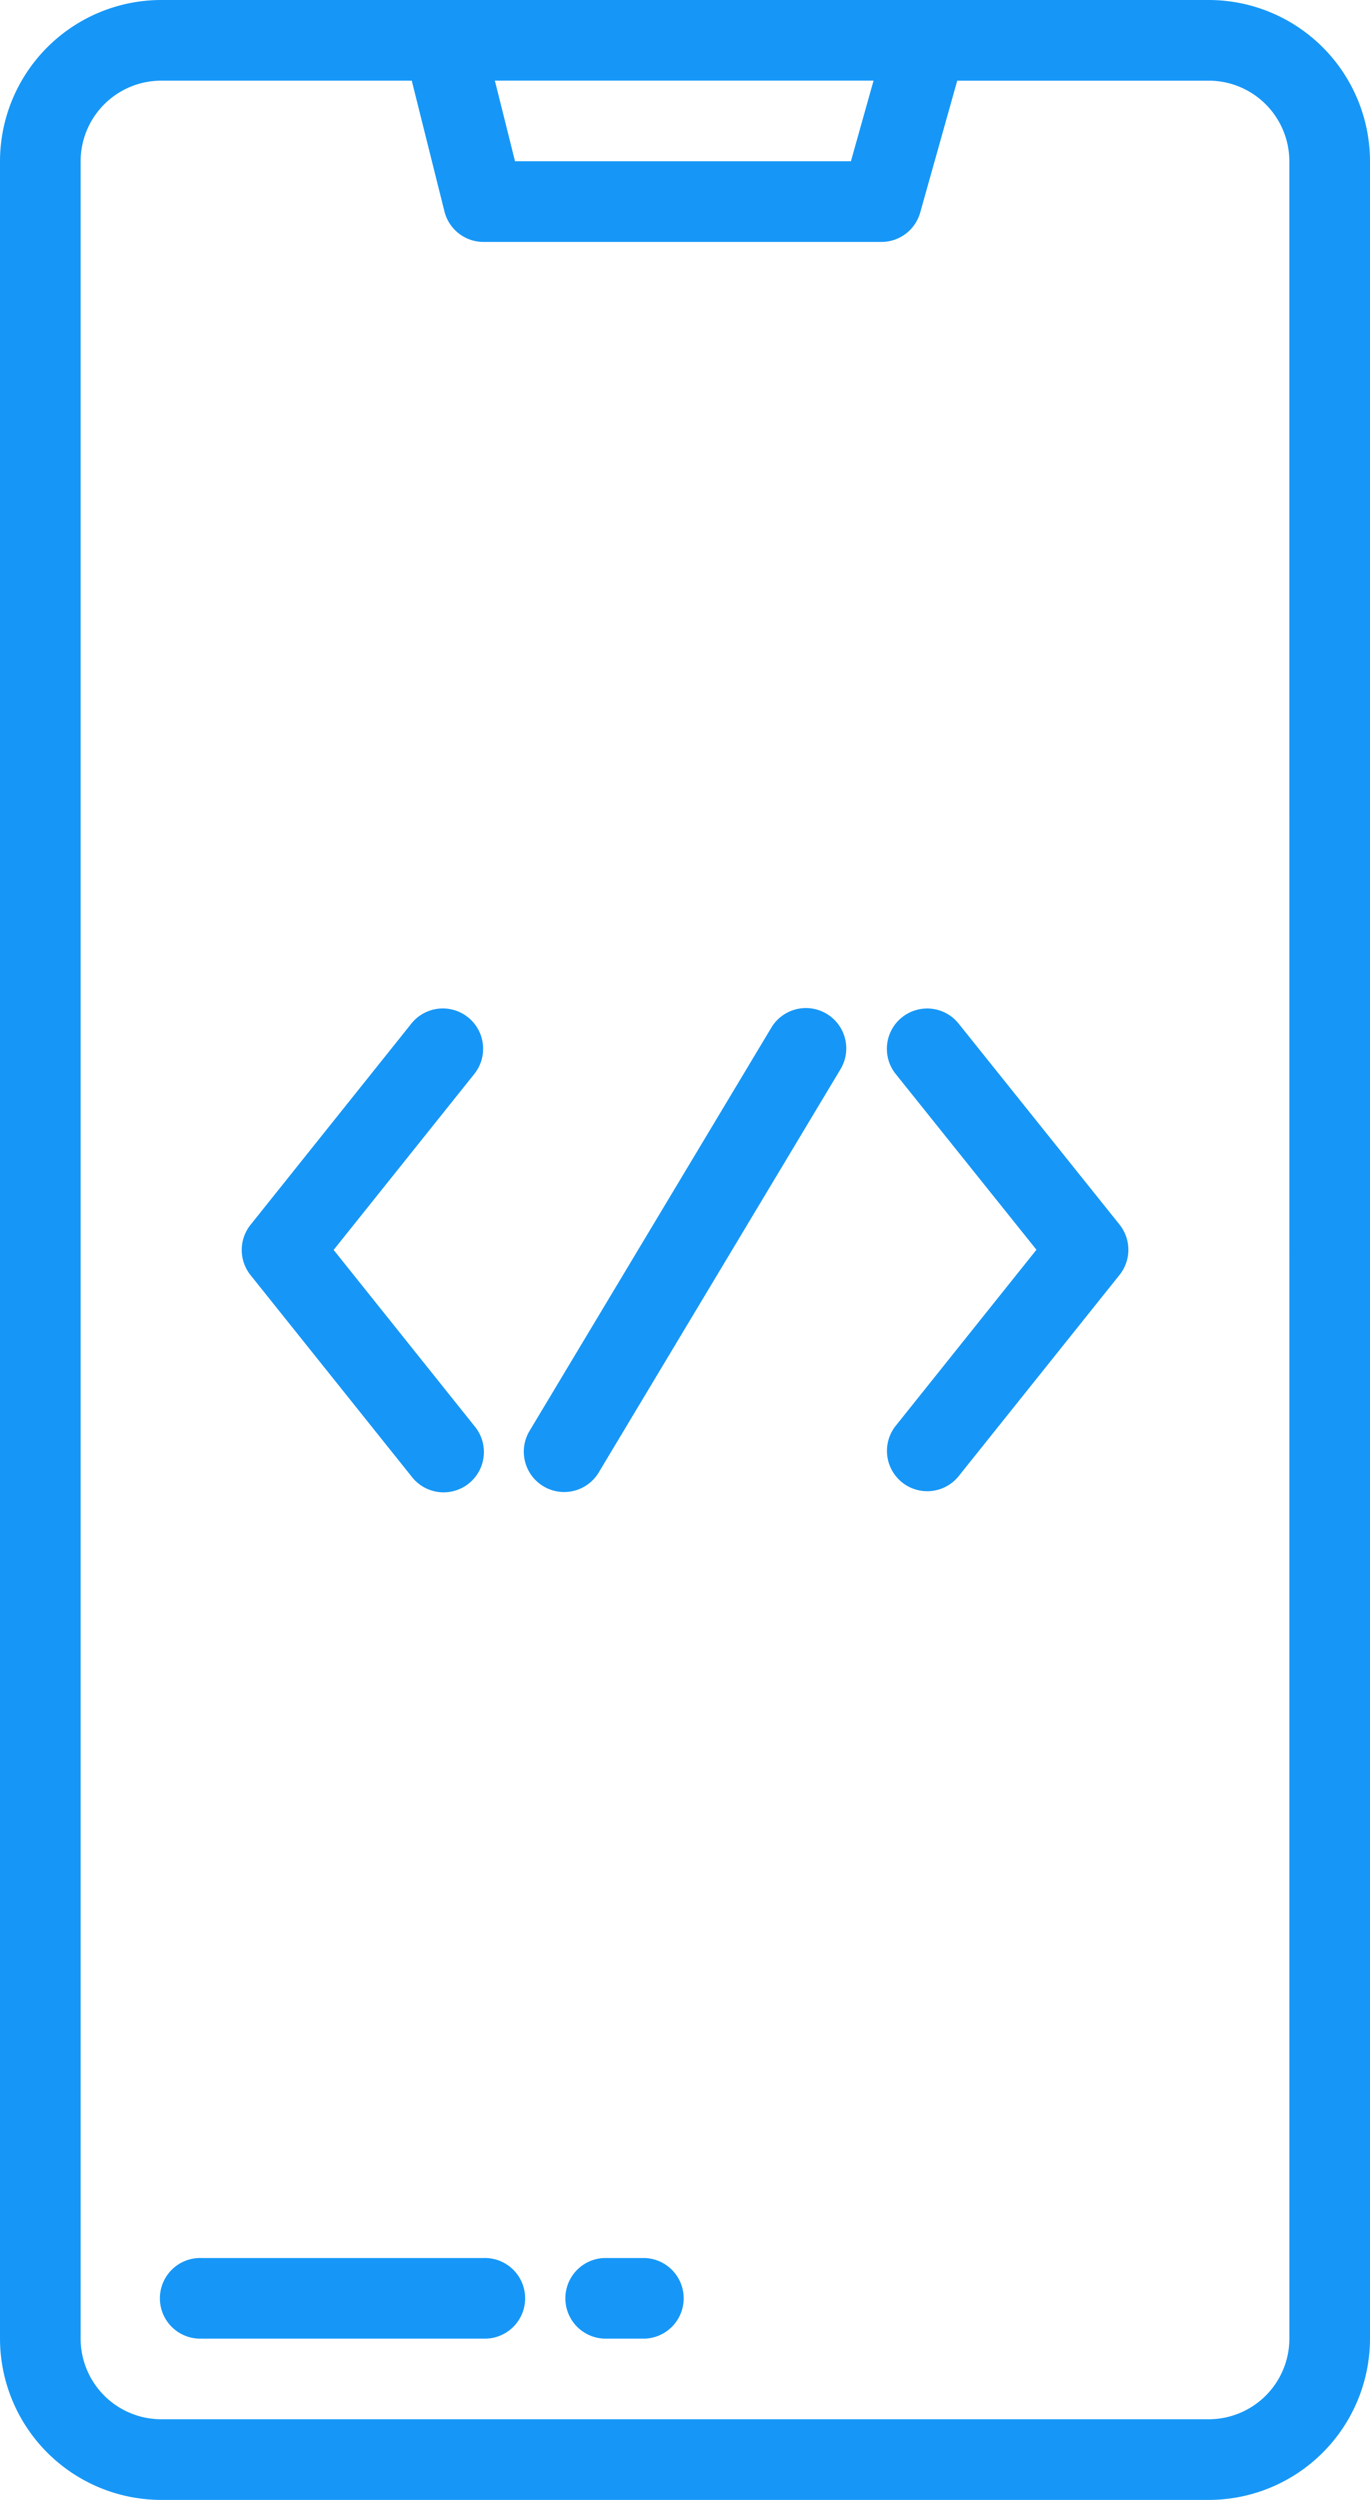 <svg xmlns="http://www.w3.org/2000/svg" id="_003-coding" data-name="003-coding" width="32.903" height="60" viewBox="0 0 32.903 60"><path id="Trazado_4506" data-name="Trazado 4506" d="M149.032,8H123.871A3.876,3.876,0,0,0,120,11.871V64.129A3.876,3.876,0,0,0,123.871,68h25.161a3.876,3.876,0,0,0,3.871-3.871V11.871A3.876,3.876,0,0,0,149.032,8Zm-8.052,1.935-.544,1.935h-8.067l-.484-1.935Zm9.987,54.194a1.938,1.938,0,0,1-1.935,1.935H123.871a1.938,1.938,0,0,1-1.935-1.935V11.871a1.938,1.938,0,0,1,1.935-1.935h6.018l.785,3.138a.968.968,0,0,0,.939.733h9.556a.968.968,0,0,0,.931-.705l.89-3.166h6.041a1.938,1.938,0,0,1,1.935,1.935Z" transform="translate(-120 -8)" fill="#1697f7"></path><path id="Trazado_4507" data-name="Trazado 4507" d="M159.742,456h-6.774a.968.968,0,1,0,0,1.935h6.774a.968.968,0,1,0,0-1.935Z" transform="translate(-148.129 -401.806)" fill="#1697f7"></path><path id="Trazado_4508" data-name="Trazado 4508" d="M233.935,456h-.968a.968.968,0,0,0,0,1.935h.968a.968.968,0,0,0,0-1.935Z" transform="translate(-218.452 -401.806)" fill="#1697f7"></path><path id="Trazado_4509" data-name="Trazado 4509" d="M231.271,208.137a.968.968,0,0,0-1.328.332l-5.806,9.677a.968.968,0,0,0,1.66,1l5.806-9.677A.968.968,0,0,0,231.271,208.137Z" transform="translate(-211.418 -183.805)" fill="#1697f7"></path><path id="Trazado_4510" data-name="Trazado 4510" d="M297.722,208.361a.968.968,0,0,0-1.511,1.21L299.6,213.8l-3.387,4.234a.968.968,0,0,0,1.511,1.21l3.871-4.839a.968.968,0,0,0,0-1.21Z" transform="translate(-274.708 -183.805)" fill="#1697f7"></path><path id="Trazado_4511" data-name="Trazado 4511" d="M172.081,219.248a.968.968,0,1,0,1.511-1.21l-3.387-4.234,3.387-4.234a.968.968,0,0,0-1.511-1.21L168.21,213.2a.968.968,0,0,0,0,1.21Z" transform="translate(-162.192 -183.805)" fill="#1697f7"></path></svg>
